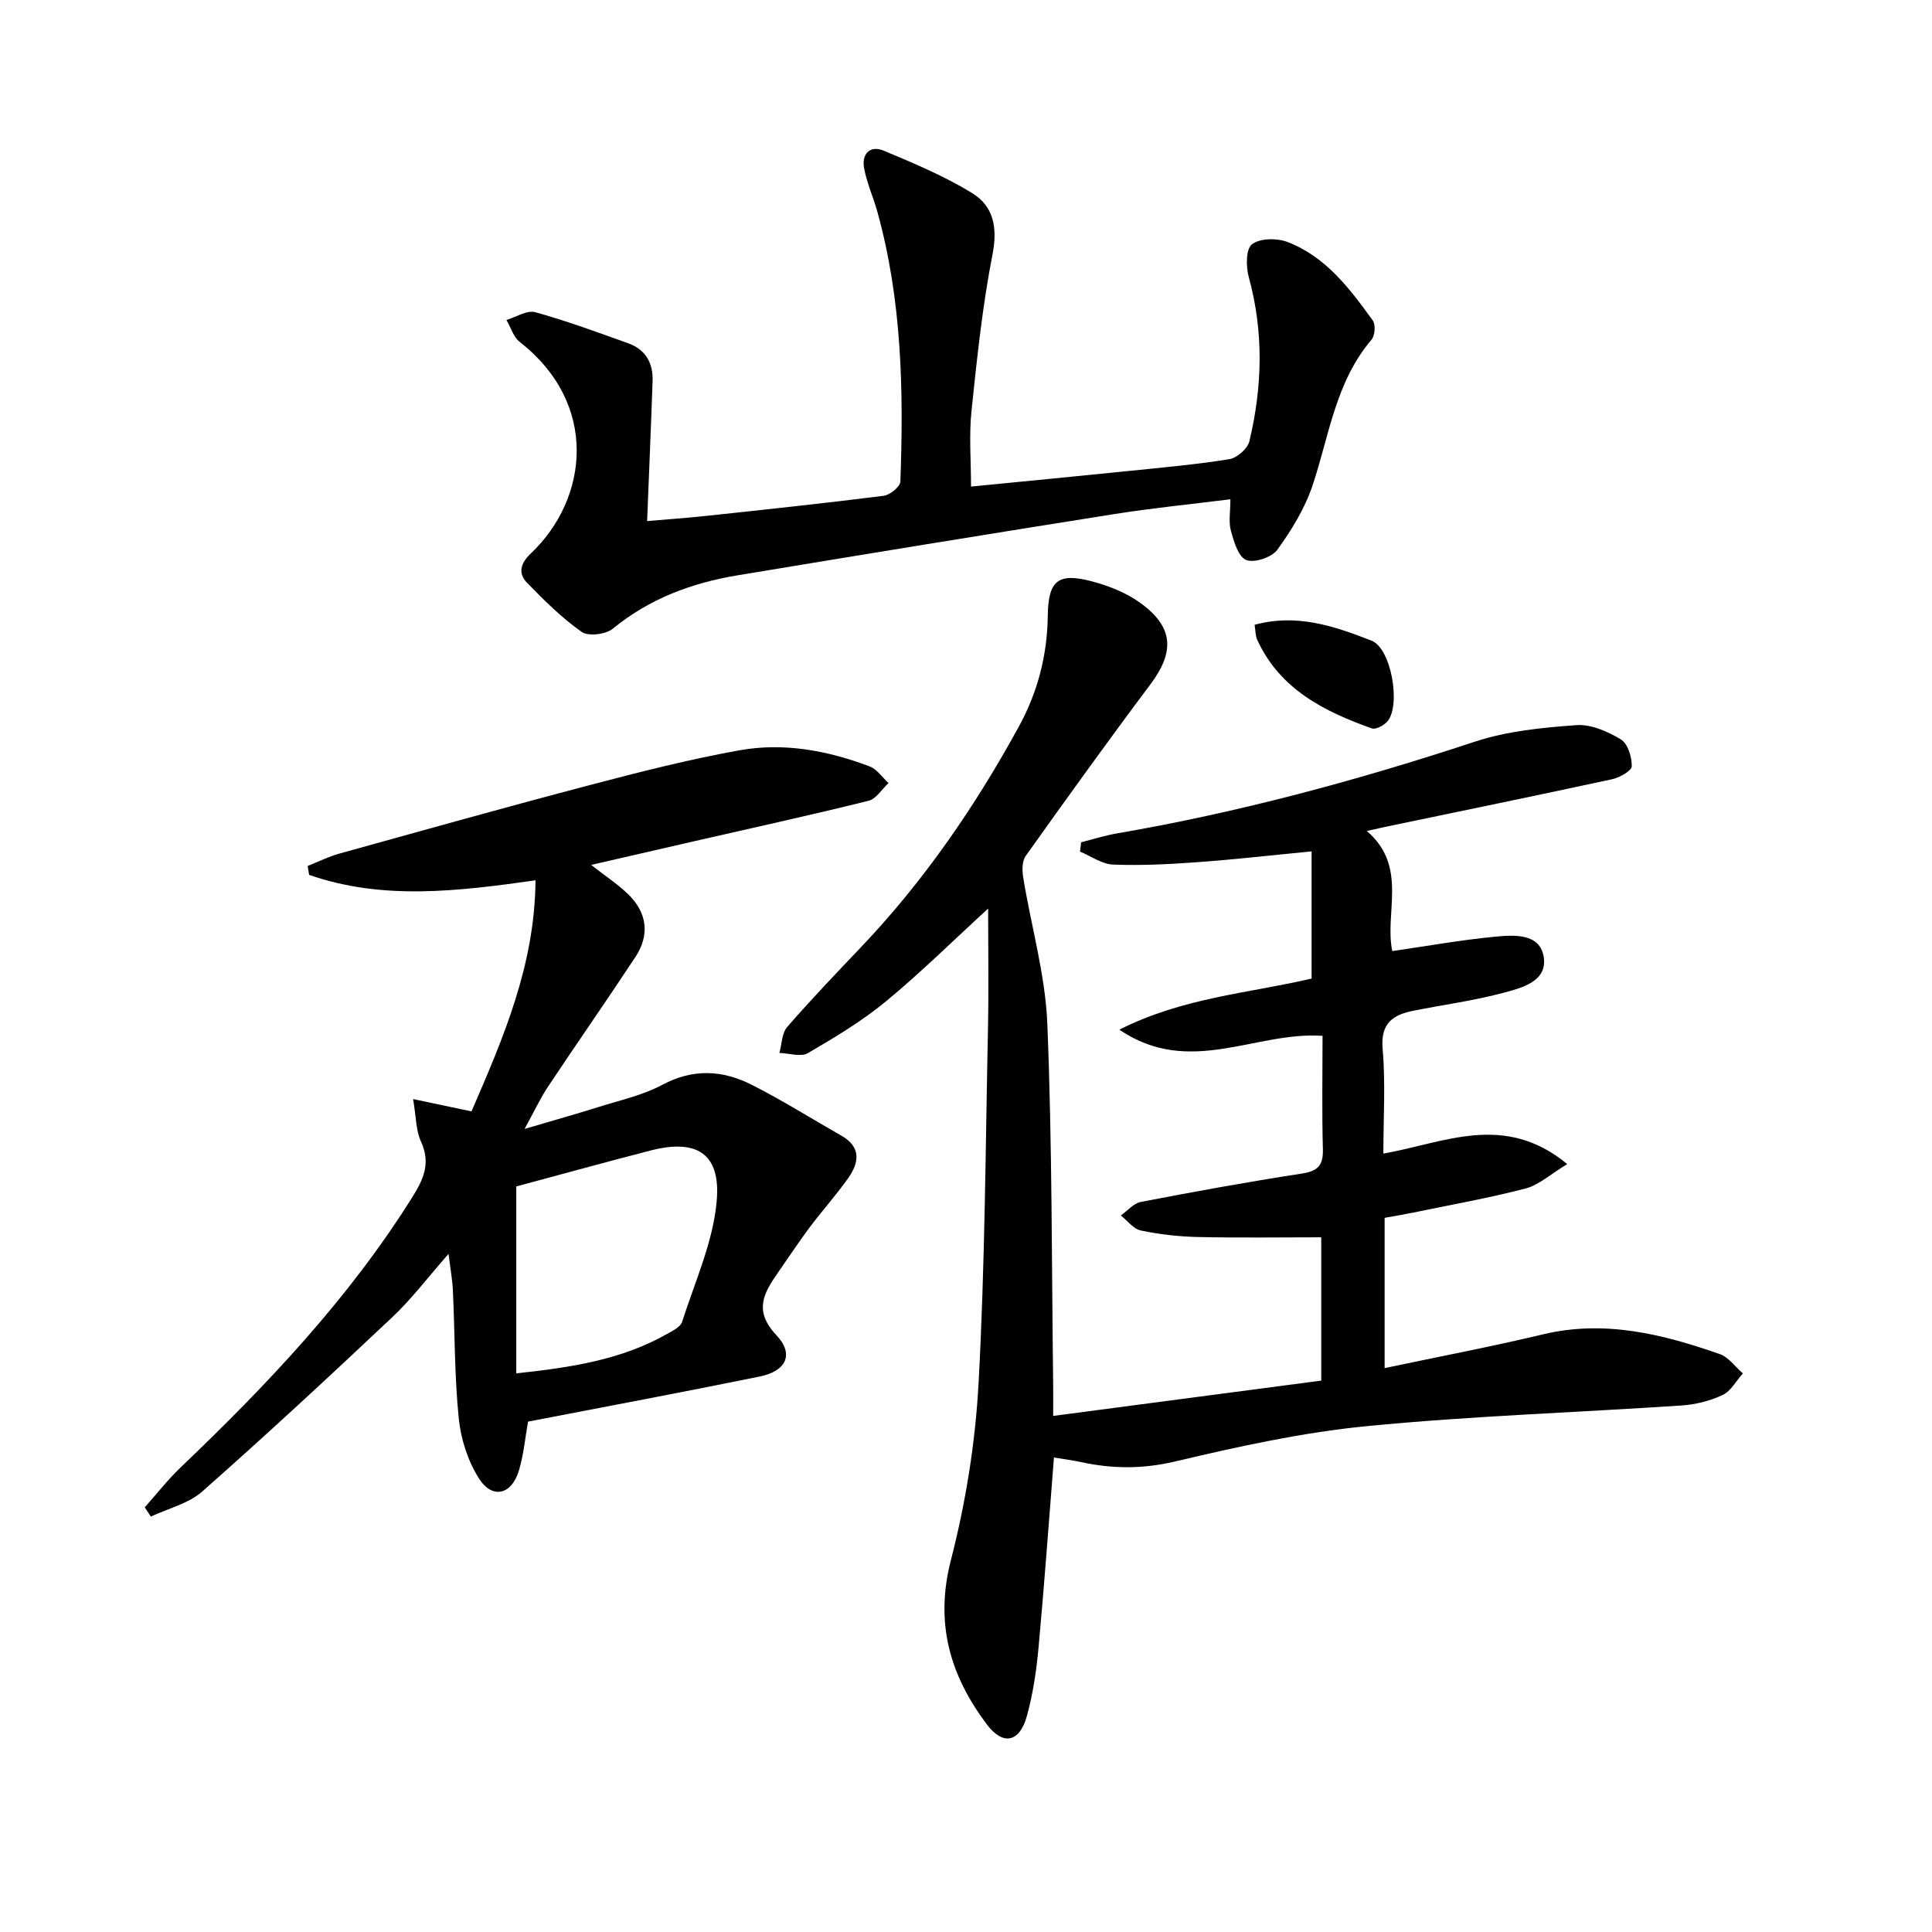 <svg enable-background="new 0 0 400 400" viewBox="0 0 400 400" xmlns="http://www.w3.org/2000/svg"><path d="m218.21 301.76c-1.08 13.53-2 26.45-3.19 39.34-.44 4.77-1.14 9.59-2.42 14.2-1.52 5.48-4.95 6.16-8.3 1.7-7.61-10.13-10.79-20.94-7.43-33.98 3.09-11.98 5.08-24.45 5.74-36.8 1.32-24.41 1.43-48.89 1.94-73.35.17-8.41.03-16.83.03-24.76-7.27 6.66-13.96 13.28-21.19 19.24-4.96 4.08-10.56 7.45-16.13 10.69-1.46.85-3.91.02-5.9-.04.51-1.82.5-4.08 1.62-5.37 4.89-5.64 10.07-11.05 15.22-16.46 13.05-13.71 23.67-29.16 32.73-45.72 3.91-7.14 5.89-14.76 6-22.9.09-7.34 2.08-9.06 9.18-7.18 3.46.92 7.01 2.33 9.89 4.39 7 5.02 7.26 10.15 2.18 16.93-8.78 11.7-17.32 23.59-25.81 35.51-.77 1.08-.77 3.02-.53 4.46 1.65 10.12 4.59 20.17 5 30.33 1.01 24.94.89 49.93 1.21 74.9.02 1.81 0 3.61 0 6.26 18.77-2.47 37.07-4.88 55.5-7.31 0-10.41 0-20.33 0-29.67-8.69 0-17.12.13-25.53-.06-3.96-.09-7.95-.54-11.83-1.35-1.53-.32-2.76-2.03-4.13-3.11 1.37-.97 2.63-2.51 4.13-2.8 11.07-2.13 22.17-4.16 33.31-5.87 3.34-.51 4.48-1.67 4.39-5.05-.22-7.79-.07-15.59-.07-23.47-13.91-.97-27.55 8.6-42.07-1.28 13.26-6.69 26.93-7.55 39.8-10.58 0-8.64 0-17.27 0-26.33-8.6.83-16.14 1.7-23.7 2.24-5.79.42-11.62.72-17.41.49-2.31-.09-4.55-1.74-6.83-2.68.08-.65.15-1.29.23-1.94 2.44-.61 4.86-1.39 7.34-1.82 25.24-4.34 49.87-10.98 74.19-19.01 6.67-2.2 13.95-2.9 21.01-3.42 3.02-.22 6.48 1.32 9.2 2.95 1.43.86 2.29 3.65 2.26 5.56-.01.94-2.51 2.35-4.07 2.69-15.71 3.4-31.45 6.63-47.18 9.91-.96.2-1.91.43-3.61.81 8.61 7.35 3.6 16.98 5.28 24.86 7.09-1.02 14.17-2.3 21.31-2.98 3.88-.37 9.21-.74 10.03 4.14.86 5.13-4.53 6.46-8.37 7.49-6.08 1.62-12.36 2.46-18.54 3.69-4.31.85-6.9 2.59-6.43 7.94.62 7.06.15 14.22.15 21.65 12.66-2.23 25.03-8.6 38.07 2.17-3.49 2.11-5.86 4.33-8.61 5.05-7.68 2-15.53 3.39-23.31 5-1.93.4-3.88.72-5.89 1.08v31.11c11.22-2.37 22.07-4.43 32.8-6.99 12.74-3.04 24.72-.06 36.57 4.08 1.84.64 3.21 2.64 4.8 4.01-1.38 1.54-2.47 3.67-4.19 4.47-2.62 1.23-5.64 1.98-8.53 2.17-21.72 1.46-43.51 2.16-65.16 4.28-13.32 1.3-26.55 4.21-39.61 7.3-6.75 1.6-13.09 1.56-19.65.11-1.62-.34-3.27-.54-5.49-.92z"/><path d="m29.97 312.08c2.47-2.77 4.77-5.74 7.45-8.29 17.87-17.07 34.8-34.91 47.99-56 2.35-3.75 3.78-7.06 1.74-11.47-1.05-2.28-.99-5.09-1.62-8.77 4.45.94 8.04 1.69 12.09 2.55 6.54-15.12 13.13-30.26 13.25-47.84-16.06 2.27-31.67 4.18-46.87-1.13-.1-.61-.2-1.23-.3-1.84 2.19-.87 4.33-1.95 6.59-2.57 17.26-4.79 34.51-9.63 51.83-14.18 10.26-2.7 20.57-5.33 30.99-7.2 9.15-1.64 18.24.04 26.92 3.33 1.53.58 2.63 2.27 3.93 3.45-1.37 1.27-2.56 3.29-4.15 3.68-11.91 2.95-23.91 5.58-35.88 8.32-7.03 1.61-14.05 3.23-21.54 4.95 2.94 2.3 5.45 3.95 7.58 5.99 4.02 3.86 4.62 8.47 1.58 13.08-5.94 9.02-12.13 17.88-18.11 26.87-1.54 2.32-2.72 4.88-4.83 8.72 5.99-1.77 10.7-3.08 15.36-4.55 4.43-1.4 9.1-2.41 13.15-4.58 6.38-3.42 12.51-3.05 18.53 0 6.34 3.21 12.37 7.01 18.55 10.53 4.13 2.35 3.69 5.57 1.41 8.79-2.5 3.53-5.41 6.76-8 10.22-2.29 3.06-4.39 6.27-6.58 9.4-2.95 4.22-5.02 7.88-.28 12.9 3.72 3.93 2.02 7.43-3.4 8.54-15.91 3.25-31.87 6.23-48.02 9.35-.62 3.43-.91 6.93-1.92 10.21-1.52 4.95-5.49 5.89-8.24 1.57-2.3-3.61-3.76-8.17-4.19-12.45-.89-8.76-.8-17.61-1.21-26.42-.1-2.28-.53-4.54-.9-7.64-4.23 4.8-7.62 9.32-11.68 13.14-12.94 12.2-26 24.3-39.33 36.07-2.85 2.51-7.05 3.5-10.63 5.18-.4-.63-.83-1.27-1.26-1.91zm76.92-66.44v38.7c11.48-1.23 21.87-2.83 31.31-8.21 1.13-.64 2.69-1.41 3.02-2.45 2.65-8.3 6.44-16.56 7.17-25.07.85-9.84-4.19-12.86-13.7-10.41-9.27 2.39-18.49 4.94-27.8 7.44z"/><path d="m201.04 100.74c10.97-1.08 21.85-2.13 32.73-3.24 6.94-.71 13.9-1.32 20.78-2.44 1.58-.26 3.76-2.18 4.12-3.7 2.7-11.3 3-22.64-.13-34-.59-2.15-.6-5.81.66-6.78 1.64-1.26 5.11-1.32 7.27-.51 7.98 3 12.95 9.66 17.74 16.27.63.86.47 3.15-.25 3.99-7.47 8.75-8.76 19.88-12.22 30.21-1.59 4.74-4.34 9.23-7.3 13.3-1.14 1.57-4.77 2.77-6.44 2.09-1.63-.66-2.55-3.83-3.16-6.07-.5-1.83-.1-3.9-.1-6.49-8.23 1.03-16.09 1.81-23.88 3.04-26.06 4.13-52.1 8.38-78.13 12.7-9.47 1.57-18.25 4.81-25.85 11.05-1.45 1.19-5.07 1.64-6.45.67-4.12-2.9-7.78-6.54-11.32-10.18-1.9-1.95-1.35-4.03.76-6.03 12.07-11.43 14.1-31.06-2.26-43.82-1.31-1.02-1.86-3.02-2.76-4.56 2.01-.59 4.26-2.08 5.98-1.6 6.52 1.8 12.88 4.16 19.25 6.44 3.57 1.28 5.16 4.08 5.03 7.78-.32 9.44-.73 18.87-1.13 29.02 3.94-.34 8.15-.63 12.34-1.08 12.22-1.31 24.44-2.61 36.63-4.15 1.31-.17 3.42-1.88 3.46-2.94.69-18.81.33-37.57-4.77-55.89-.84-3.01-2.16-5.91-2.73-8.97-.56-2.93 1.17-4.86 4.07-3.65 6.24 2.61 12.56 5.26 18.3 8.78 4.4 2.7 5.3 7.12 4.21 12.68-2.09 10.71-3.23 21.62-4.36 32.5-.52 5.03-.09 10.17-.09 15.58z"/><path d="m259.75 129.36c8.7-2.4 16.58.29 24.23 3.29 4.06 1.59 6.09 13.29 3.3 16.67-.71.85-2.42 1.78-3.25 1.49-9.88-3.51-19.03-8.1-23.73-18.33-.39-.86-.35-1.91-.55-3.12z"/></svg>
